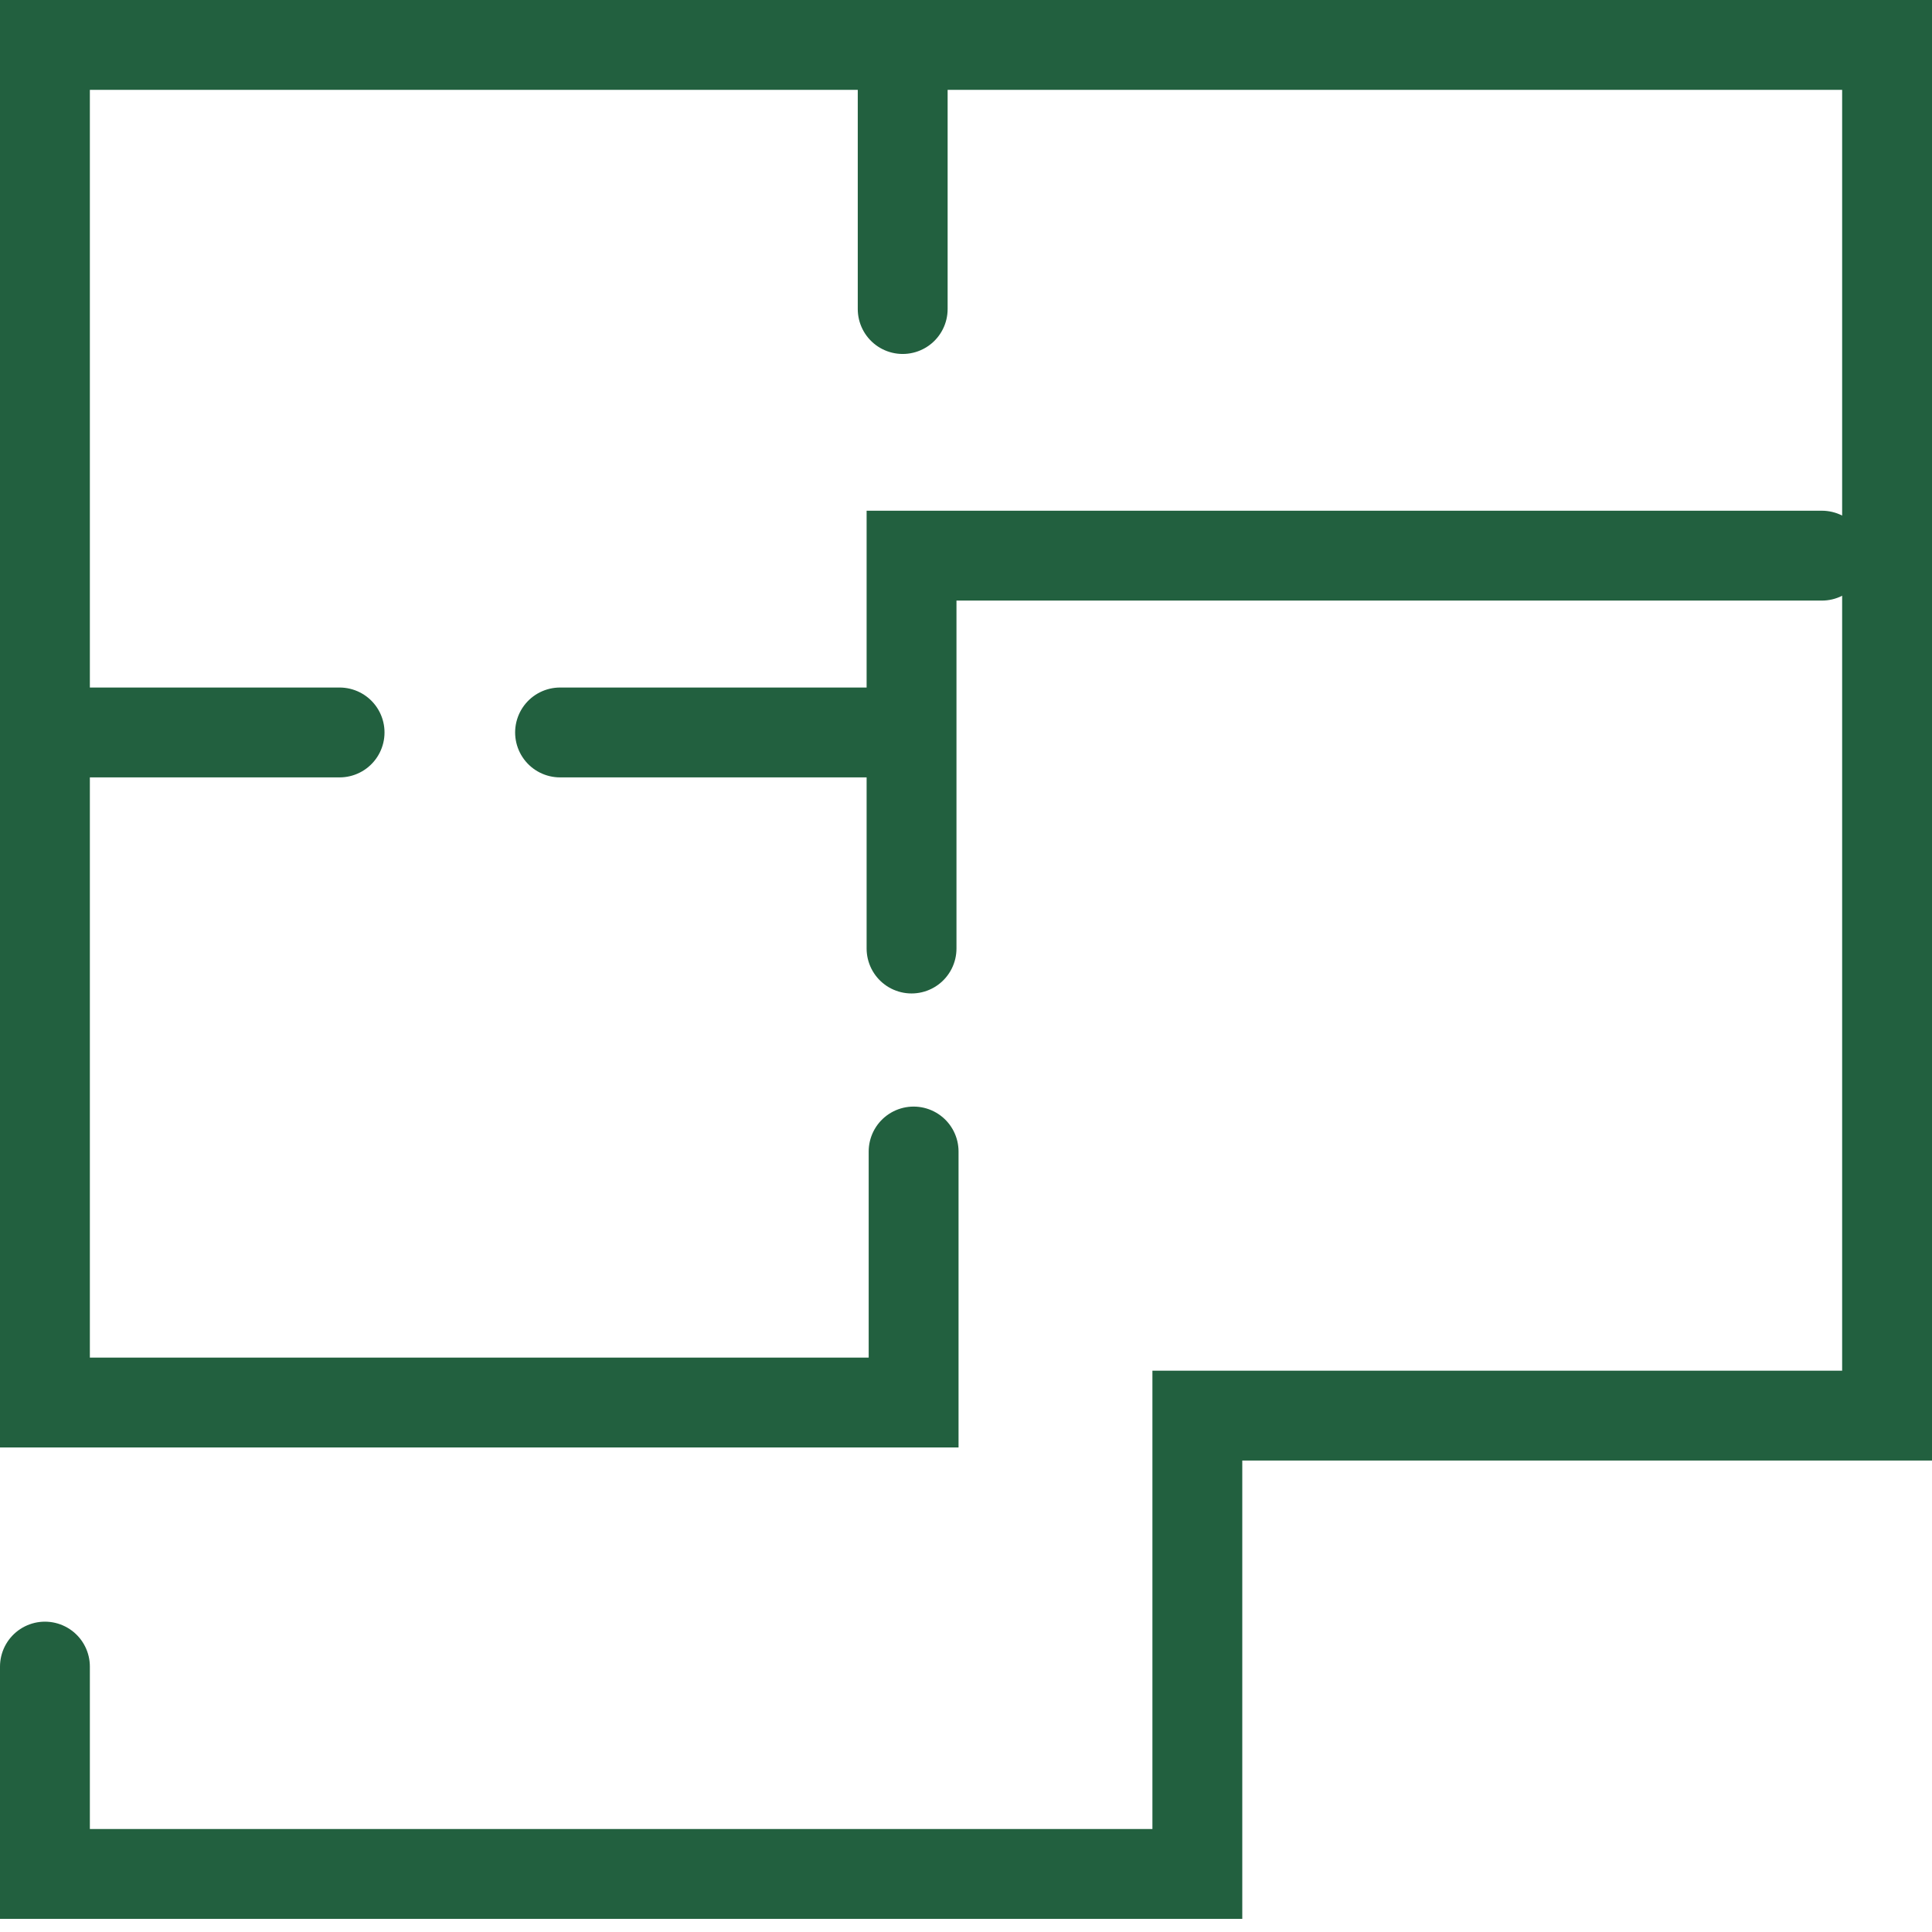 <svg fill="none" height="43" viewBox="0 0 43 43" width="43" xmlns="http://www.w3.org/2000/svg"><g stroke="#22603f" stroke-linecap="round" stroke-width="2"><path d="m1 37.093v4.615h25.649v-10.201h15.351v-30.507h-41v30.216h19.334v-5.587"/><path d="m20.091 1v5.878m-18.415 9.424h5.882m11.809 0h-6.902"/><path d="m40.549 12.367h-20.261v8.744"/></g></svg>